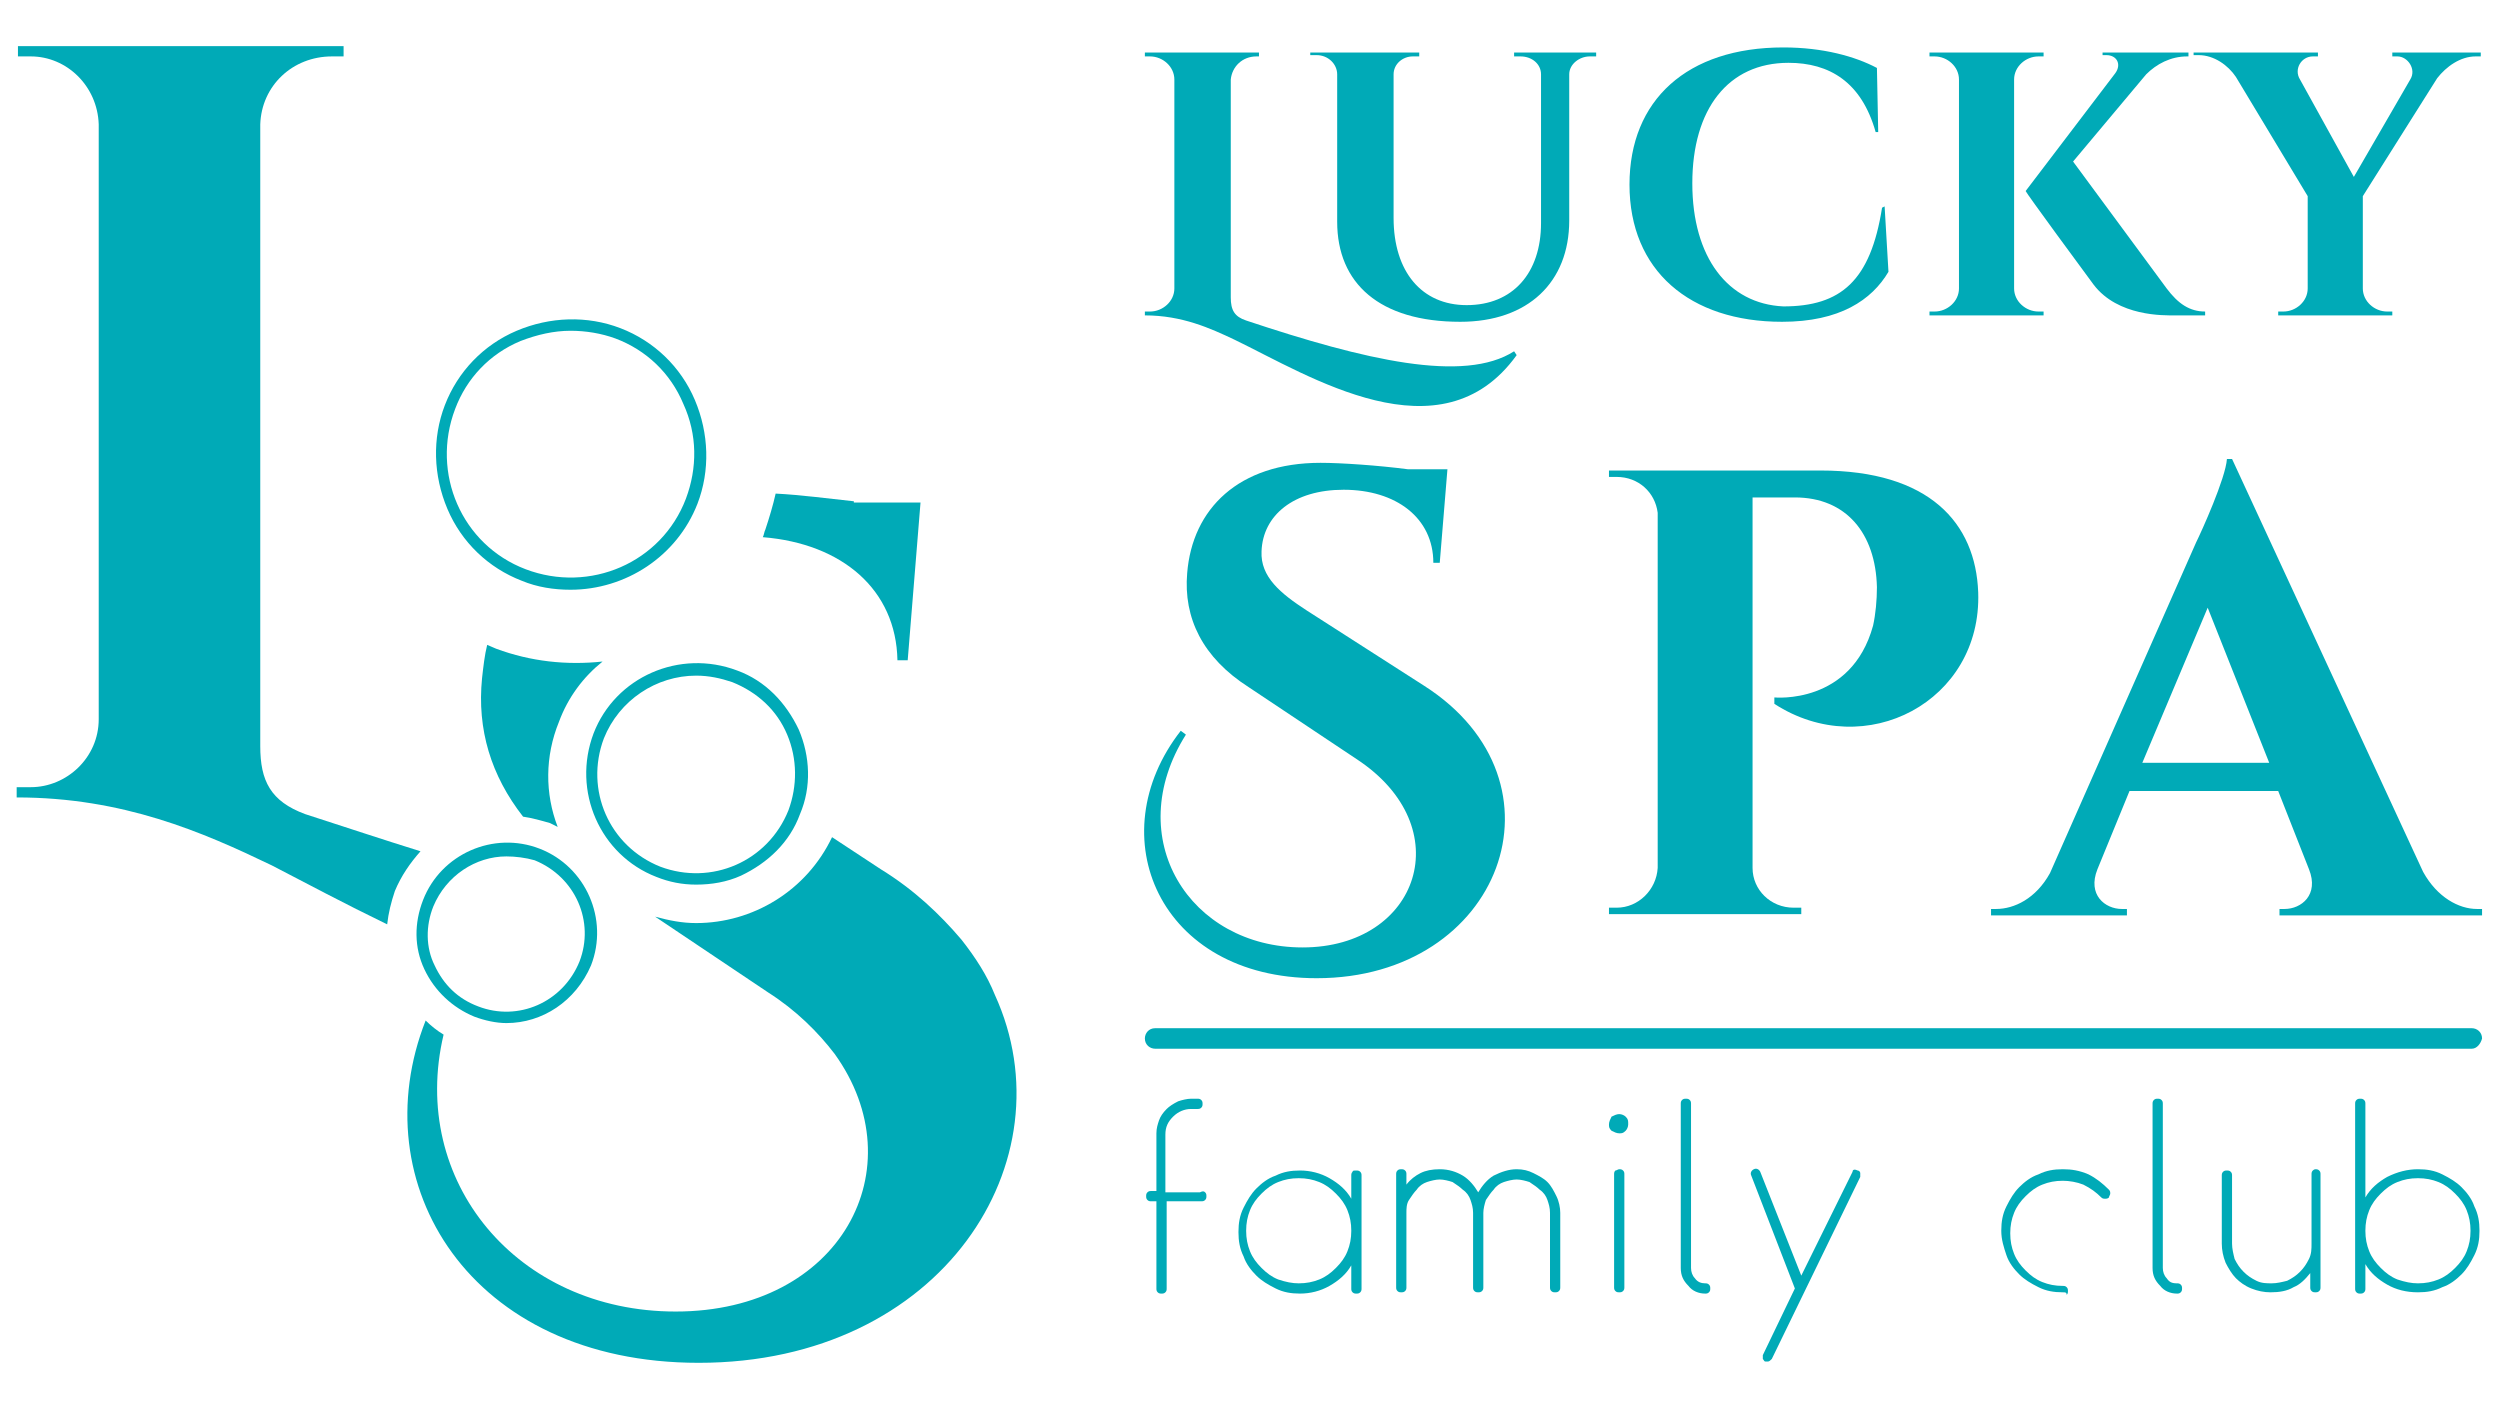 <?xml version="1.0" encoding="UTF-8"?> <!-- Generator: Adobe Illustrator 23.0.6, SVG Export Plug-In . SVG Version: 6.00 Build 0) --> <svg xmlns="http://www.w3.org/2000/svg" xmlns:xlink="http://www.w3.org/1999/xlink" id="Logo_horizontal" x="0px" y="0px" viewBox="0 0 195 110" style="enable-background:new 0 0 195 110;" xml:space="preserve"> <style type="text/css"> .st0{fill:#00AAB7;} </style> <g> <g> <path class="st0" d="M32.8,66.4c-0.8,0.9-1.5,1.9-2,3.1c-0.3,0.9-0.5,1.7-0.6,2.6c-3.3-1.6-6.3-3.2-9-4.6 c-5.4-2.6-11.6-5.3-19.9-5.3l0-0.8h1.1c2.8,0,5.3-2.3,5.3-5.3V9.7c-0.1-3-2.5-5.3-5.3-5.3H1.4l0-0.8h25.4l0,0.8h-0.9 c-3.1,0-5.5,2.3-5.6,5.3v48.5c0,2.7,0.8,4.3,3.5,5.3C26.9,64.5,29.9,65.5,32.8,66.4z"></path> <path class="st0" d="M38.7,50.6c-0.2-0.1-0.5-0.2-0.7-0.3c-0.2,0.8-0.3,1.7-0.4,2.6c-0.4,4,0.7,7.6,3.2,10.8 c0.7,0.1,1.4,0.3,2.1,0.5c0.2,0.1,0.4,0.2,0.6,0.3c-1-2.6-1-5.5,0.1-8.2c0.7-1.9,1.9-3.5,3.4-4.7C44.2,51.9,41.4,51.6,38.7,50.6z M66.6,39.1c-1.9-0.2-4.1-0.5-6.1-0.6c-0.2,0.9-0.5,1.9-0.8,2.8c-0.1,0.2-0.1,0.4-0.2,0.6c6.2,0.5,10.4,4.1,10.5,9.6h0.8l1-12.3 H66.6z"></path> <path class="st0" d="M54.5,106.3c-17.9,0-26.3-14-21.3-26.7c0.4,0.4,0.9,0.8,1.4,1.1c-2.7,11.4,5.7,21.6,18.1,21.6 c12.9,0,18.8-11.2,12.4-20.1c-1.3-1.7-3-3.4-5.2-4.8l-8.8-5.9c1.1,0.3,2.1,0.5,3.2,0.5h0c4.4,0,8.6-2.5,10.6-6.7l3.8,2.5 c2.6,1.6,4.6,3.5,6.3,5.5c1.1,1.4,2,2.8,2.6,4.3C83.5,90.5,73.5,106.3,54.5,106.3z"></path> <g> <path class="st0" d="M39.5,79.8c-0.8,0-1.7-0.2-2.5-0.5c-1.7-0.7-3.1-2-3.9-3.7c-0.8-1.7-0.8-3.6-0.1-5.4c1.4-3.6,5.5-5.4,9.1-4 c3.6,1.4,5.4,5.5,4,9.1C44.9,78.1,42.3,79.8,39.5,79.8z M39.5,66.8c-2.4,0-4.7,1.5-5.7,3.9c-0.6,1.5-0.6,3.2,0.1,4.6 c0.7,1.5,1.8,2.6,3.4,3.2c3.1,1.2,6.6-0.3,7.9-3.5c1.2-3.1-0.3-6.6-3.5-7.9C41,66.9,40.2,66.8,39.5,66.8z"></path> </g> <g> <path class="st0" d="M54.3,69c-1.1,0-2.1-0.2-3.1-0.6c-4.4-1.7-6.6-6.7-4.9-11.2c1.7-4.4,6.7-6.6,11.2-4.9 c2.2,0.8,3.8,2.5,4.8,4.6c0.9,2.1,1,4.5,0.1,6.6c-0.8,2.2-2.5,3.8-4.6,4.8C56.7,68.8,55.5,69,54.3,69z M54.3,52.7 c-3.1,0-6,1.9-7.2,4.9c-1.5,4,0.4,8.4,4.4,10c4,1.5,8.4-0.4,10-4.4l0,0c0.7-1.9,0.7-4-0.1-5.9c-0.8-1.9-2.3-3.3-4.3-4.1 C56.2,52.9,55.3,52.7,54.3,52.7z"></path> </g> <g> <path class="st0" d="M44.5,46c-1.3,0-2.6-0.2-3.8-0.7c-2.6-1-4.7-3-5.8-5.6c-1.1-2.6-1.2-5.5-0.2-8.1c1-2.6,3-4.7,5.6-5.8 c2.6-1.1,5.5-1.2,8.1-0.2c2.6,1,4.7,3,5.8,5.6c1.1,2.6,1.2,5.5,0.2,8.1C52.8,43.4,48.8,46,44.5,46z M44.5,25.8 c-1.3,0-2.6,0.3-3.9,0.8c-2.4,1-4.2,2.9-5.1,5.3c-1.9,5,0.5,10.6,5.5,12.5c5,1.9,10.6-0.5,12.5-5.5c0.9-2.4,0.9-5-0.2-7.4 c-1-2.4-2.9-4.2-5.3-5.1C46.9,26,45.7,25.8,44.5,25.8z"></path> </g> </g> <g> <path class="st0" d="M118.3,27.7c-5.9,8.2-16.2,1.6-22-1.2c-1.9-0.9-4.1-1.9-7-1.9l0-0.3h0.4c1,0,1.9-0.8,1.9-1.8V6.2 c0-1-0.9-1.8-1.9-1.8h-0.4l0-0.3h8.9l0,0.3H98c-1.1,0-1.9,0.8-2,1.8v17c0,1,0.3,1.5,1.2,1.8c9.3,3.1,17,4.9,20.9,2.4L118.3,27.7z"></path> <path class="st0" d="M124.5,4.1v0.3H124c-0.8,0-1.6,0.6-1.6,1.4v11.4c0,4.8-3.2,7.9-8.5,7.9c-6.3,0-9.6-3-9.6-7.8V5.8 c0-0.8-0.7-1.5-1.6-1.5h-0.5V4.1h8.5v0.3h-0.5c-0.8,0-1.5,0.6-1.5,1.4V17c0,4.2,2.2,6.8,5.7,6.8c3.6,0,5.8-2.5,5.8-6.4V5.8 c0-0.8-0.7-1.4-1.6-1.4h-0.5V4.1L124.5,4.1z"></path> <path class="st0" d="M147,16.1l0.3,5.1c-1.3,2.2-3.8,3.9-8.3,3.9c-7.2,0-11.9-4-11.9-10.7c0-6.6,4.5-10.7,12-10.7 c3.1,0,5.6,0.7,7.3,1.6l0.1,5h-0.2c-1.1-3.9-3.6-5.4-6.8-5.4c-4.7,0-7.5,3.6-7.5,9.4c0,5.8,2.8,9.4,7.1,9.6c4.5,0,6.8-2,7.7-7.7 L147,16.1z"></path> <g> <path class="st0" d="M157.1,22.5c0,1,0.9,1.8,1.9,1.8h0.4l0,0.3h-8.9l0-0.3h0.4c1,0,1.9-0.8,1.9-1.8V6.2c0-1-0.9-1.8-1.9-1.8 h-0.4l0-0.3h8.9l0,0.3H159c-1,0-1.9,0.8-1.9,1.8V22.5z M169,22.5c0.9,1.2,1.8,1.8,3,1.8v0.3h-2.4c-0.8,0-4.4,0.1-6.3-2.4 c-0.6-0.8-5.3-7.2-5.3-7.3l7-9.2c0.5-0.7,0.1-1.4-0.7-1.4H164V4.1h6.7v0.3h-0.1c-1.3,0-2.4,0.6-3.2,1.4l-5.7,6.8L169,22.5z"></path> <path class="st0" d="M193.5,4.1v0.3h-0.4c-1.2,0-2.3,0.8-3,1.7l-5.8,9.2v7.2c0,1,0.9,1.8,1.9,1.8h0.4l0,0.3h-8.9l0-0.3h0.4 c1,0,1.9-0.8,1.9-1.8v-7.2L174.4,6c-0.6-0.9-1.7-1.7-2.9-1.7h-0.4V4.1h9.7v0.3h-0.4c-0.9,0-1.5,1-1,1.8l4.2,7.6l4.4-7.6 c0.5-0.8-0.2-1.8-1-1.8h-0.4V4.1L193.5,4.1z"></path> <g> <path class="st0" d="M111.1,53.5c11.7,7.5,6,22.8-8.4,22.8c-12.3,0-17-11.1-10.6-19.3l0.4,0.3c-5.1,8.1,0.3,16.6,9.1,16.6 c9.1,0,12.3-9.4,4.2-14.7l-8.4-5.6c-3.6-2.3-5.1-5.4-4.8-8.9c0.4-5,4-8.6,10.4-8.6c1.6,0,4.5,0.2,6.8,0.5h3.1l-0.6,7.3h-0.5 c0-3.5-2.9-5.7-7-5.7c-3.9,0-6.3,2-6.4,4.8c-0.1,2,1.5,3.3,3.5,4.6L111.1,53.5z"></path> <path class="st0" d="M142,36.7c8.5,0,12.1,4.1,12.3,9.5c0.3,8.5-8.8,13.3-15.9,8.7l0-0.5c0,0,6,0.6,7.7-5.6c0.2-0.9,0.3-2,0.3-3 c-0.1-4.2-2.4-7-6.4-7h-3.3v28.9c0,1.7,1.4,3.1,3.2,3.1h0.6l0,0.5h-15l0-0.5h0.6c1.7,0,3.1-1.4,3.2-3.1V40 c-0.2-1.6-1.5-2.8-3.2-2.8h-0.6l0-0.5L142,36.7z"></path> <path class="st0" d="M189,68c1.1,2,2.8,2.9,4.2,2.9h0.4v0.5h-15.8v-0.5h0.4c1.3,0,2.7-1.1,1.9-3.1l-2.4-6.1h-11.6l-2.5,6.1 c-0.8,2,0.6,3.1,1.9,3.1h0.4v0.5h-10.6v-0.5h0.4c1.4,0,3.1-0.8,4.2-2.8l11.4-25.8c0.4-0.8,2.3-5,2.4-6.5h0.4L189,68z M177,59.5 l-4.8-12.1l-5.1,12.1H177z"></path> </g> <g> <g> <path class="st0" d="M94,93c0.1,0.1,0.1,0.2,0.1,0.3c0,0.1,0,0.2-0.1,0.3c-0.1,0.1-0.2,0.1-0.3,0.1H91v6.8c0,0.1,0,0.2-0.1,0.3 s-0.2,0.1-0.3,0.1c-0.1,0-0.2,0-0.3-0.1s-0.1-0.2-0.1-0.3v-6.8h-0.4c-0.1,0-0.2,0-0.3-0.1c-0.1-0.1-0.1-0.2-0.1-0.3 c0-0.1,0-0.2,0.1-0.3c0.1-0.1,0.2-0.1,0.3-0.1h0.4v-4.5c0-0.4,0.1-0.7,0.2-1c0.1-0.3,0.3-0.6,0.6-0.9c0.2-0.2,0.5-0.4,0.9-0.6 c0.3-0.1,0.7-0.2,1-0.2h0.5c0.1,0,0.2,0,0.3,0.1c0.1,0.1,0.1,0.2,0.1,0.3c0,0.1,0,0.2-0.1,0.3c-0.1,0.1-0.2,0.1-0.3,0.1h-0.5 c-0.5,0-1,0.2-1.4,0.6c-0.4,0.4-0.6,0.8-0.6,1.4v4.5h2.7C93.8,92.9,93.9,92.9,94,93z"></path> <path class="st0" d="M105.8,91.3c0.1,0,0.2,0,0.3,0.1c0.1,0.1,0.1,0.2,0.1,0.3v8.8c0,0.1,0,0.2-0.1,0.3 c-0.1,0.1-0.2,0.1-0.3,0.1c-0.1,0-0.2,0-0.3-0.1c-0.1-0.1-0.1-0.2-0.1-0.3v-1.8c-0.4,0.7-1,1.2-1.7,1.6 c-0.7,0.4-1.5,0.6-2.3,0.6c-0.7,0-1.3-0.1-1.9-0.4c-0.6-0.3-1.1-0.6-1.5-1c-0.4-0.4-0.8-0.9-1-1.5c-0.3-0.6-0.4-1.2-0.4-1.9 c0-0.7,0.1-1.3,0.4-1.9c0.3-0.6,0.6-1.1,1-1.5c0.4-0.4,0.9-0.8,1.5-1c0.6-0.3,1.2-0.4,1.9-0.4c0.8,0,1.6,0.2,2.3,0.6 c0.7,0.4,1.3,0.9,1.7,1.6v-1.8c0-0.1,0-0.2,0.1-0.3C105.5,91.3,105.6,91.3,105.8,91.3z M101.3,100.1c0.6,0,1.1-0.1,1.6-0.3 c0.5-0.2,0.9-0.5,1.3-0.9c0.4-0.4,0.7-0.8,0.9-1.3c0.2-0.5,0.3-1,0.3-1.6c0-0.6-0.1-1.1-0.3-1.6c-0.2-0.5-0.5-0.9-0.9-1.3 c-0.4-0.4-0.8-0.7-1.3-0.9c-0.5-0.2-1-0.3-1.6-0.3s-1.1,0.1-1.6,0.3c-0.5,0.2-0.9,0.5-1.3,0.9c-0.4,0.4-0.7,0.8-0.9,1.3 c-0.2,0.5-0.3,1-0.3,1.6c0,0.6,0.1,1.1,0.3,1.6c0.2,0.5,0.5,0.9,0.9,1.3c0.4,0.4,0.8,0.7,1.3,0.9 C100.3,100,100.8,100.1,101.3,100.1z"></path> <path class="st0" d="M118.3,91.2c0.5,0,0.9,0.1,1.3,0.3c0.4,0.2,0.8,0.4,1.1,0.7c0.3,0.3,0.5,0.7,0.7,1.1 c0.2,0.4,0.3,0.9,0.3,1.3v5.8c0,0.1,0,0.2-0.1,0.3c-0.1,0.1-0.2,0.1-0.3,0.1c-0.1,0-0.2,0-0.3-0.1c-0.1-0.1-0.1-0.2-0.1-0.3 v-5.8c0-0.4-0.1-0.7-0.2-1c-0.1-0.3-0.3-0.6-0.6-0.8c-0.2-0.2-0.5-0.4-0.8-0.6c-0.3-0.1-0.7-0.2-1-0.2s-0.7,0.1-1,0.2 c-0.3,0.1-0.6,0.3-0.8,0.6c-0.2,0.2-0.4,0.5-0.6,0.8c-0.1,0.3-0.2,0.7-0.2,1v5.8c0,0.1,0,0.2-0.1,0.3c-0.1,0.1-0.2,0.1-0.3,0.1 c-0.1,0-0.2,0-0.3-0.1c-0.1-0.1-0.1-0.2-0.1-0.3v-5.8c0-0.4-0.1-0.7-0.2-1c-0.1-0.3-0.3-0.6-0.6-0.8c-0.2-0.2-0.5-0.4-0.8-0.6 c-0.3-0.1-0.7-0.2-1-0.2s-0.7,0.1-1,0.2c-0.3,0.1-0.6,0.3-0.8,0.6c-0.2,0.2-0.4,0.5-0.6,0.8s-0.2,0.7-0.2,1v5.8 c0,0.1,0,0.2-0.1,0.3c-0.1,0.1-0.2,0.1-0.3,0.1s-0.2,0-0.3-0.1c-0.1-0.1-0.1-0.2-0.1-0.3v-8.8c0-0.1,0-0.2,0.1-0.3 c0.1-0.1,0.2-0.1,0.3-0.1s0.2,0,0.3,0.1c0.1,0.1,0.1,0.2,0.1,0.3v0.8c0.3-0.4,0.7-0.7,1.1-0.9c0.4-0.2,0.9-0.3,1.5-0.3 c0.7,0,1.3,0.2,1.8,0.5c0.5,0.3,0.9,0.8,1.2,1.3c0.3-0.5,0.7-1,1.2-1.3C117.1,91.4,117.7,91.2,118.3,91.2z"></path> <path class="st0" d="M126.3,86.9c0.2,0,0.4,0.1,0.5,0.2c0.2,0.2,0.2,0.3,0.2,0.6c0,0.2-0.1,0.4-0.2,0.5 c-0.2,0.2-0.3,0.2-0.5,0.2c-0.2,0-0.4-0.1-0.6-0.2c-0.2-0.2-0.2-0.3-0.2-0.5c0-0.2,0.1-0.4,0.2-0.6 C125.9,87,126.1,86.9,126.3,86.9z M126.3,91.2c0.1,0,0.2,0,0.3,0.1c0.1,0.1,0.1,0.2,0.1,0.3v8.8c0,0.1,0,0.2-0.1,0.3 c-0.1,0.1-0.2,0.1-0.3,0.1c-0.1,0-0.2,0-0.3-0.1c-0.1-0.1-0.1-0.2-0.1-0.3v-8.8c0-0.1,0-0.2,0.1-0.3 C126.1,91.3,126.2,91.2,126.3,91.2z"></path> <path class="st0" d="M133,100.1c0.1,0,0.2,0,0.3,0.1c0.1,0.1,0.1,0.2,0.1,0.3c0,0.1,0,0.2-0.1,0.3c-0.1,0.1-0.2,0.1-0.3,0.1 c-0.5,0-1-0.2-1.3-0.6c-0.4-0.4-0.6-0.8-0.6-1.4V86.1c0-0.1,0-0.2,0.1-0.3c0.1-0.1,0.2-0.1,0.3-0.1c0.1,0,0.2,0,0.3,0.1 c0.1,0.1,0.1,0.2,0.1,0.3v12.8c0,0.3,0.1,0.6,0.3,0.8C132.4,100,132.7,100.1,133,100.1z"></path> <path class="st0" d="M144.9,91.3c0.1,0,0.2,0.1,0.2,0.2c0,0.1,0,0.2,0,0.3l-6.9,14.2c-0.1,0.1-0.2,0.2-0.3,0.2c0,0-0.1,0-0.2,0 c-0.1,0-0.1-0.1-0.2-0.2c0-0.1,0-0.2,0-0.3l2.5-5.2l-3.4-8.8c-0.1-0.2,0-0.4,0.2-0.5c0.2-0.1,0.4,0,0.5,0.2l3.2,8.1l4-8.1 C144.5,91.2,144.7,91.2,144.9,91.3z"></path> </g> <g> <path class="st0" d="M160.9,100.8c-0.7,0-1.3-0.1-1.9-0.4c-0.6-0.3-1.1-0.6-1.5-1c-0.4-0.4-0.8-0.9-1-1.5s-0.4-1.2-0.4-1.9 c0-0.7,0.1-1.3,0.4-1.9c0.3-0.6,0.6-1.1,1-1.5c0.4-0.4,0.9-0.8,1.5-1c0.6-0.3,1.2-0.4,1.9-0.4c0.7,0,1.3,0.1,2,0.4 c0.6,0.3,1.1,0.7,1.6,1.2c0.1,0.1,0.1,0.2,0.1,0.3c0,0.1-0.1,0.2-0.1,0.3c-0.1,0.1-0.2,0.1-0.3,0.1c-0.1,0-0.2,0-0.3-0.1 c-0.4-0.4-0.8-0.7-1.4-1c-0.5-0.2-1.1-0.3-1.6-0.3c-0.6,0-1.1,0.1-1.6,0.3c-0.5,0.2-0.9,0.5-1.3,0.9c-0.4,0.4-0.7,0.8-0.9,1.3 c-0.2,0.5-0.3,1-0.3,1.6c0,0.6,0.1,1.1,0.3,1.6c0.2,0.5,0.5,0.9,0.9,1.3c0.4,0.4,0.8,0.7,1.3,0.9c0.5,0.2,1,0.3,1.6,0.3 c0.1,0,0.2,0,0.3,0.1c0.1,0.1,0.1,0.2,0.1,0.3c0,0.1,0,0.2-0.1,0.3C161.2,100.8,161.1,100.8,160.9,100.8z"></path> <path class="st0" d="M169.8,100.1c0.1,0,0.2,0,0.3,0.1c0.1,0.1,0.1,0.2,0.1,0.3c0,0.1,0,0.2-0.1,0.3c-0.1,0.1-0.2,0.1-0.3,0.1 c-0.5,0-1-0.2-1.3-0.6c-0.4-0.4-0.6-0.8-0.6-1.4V86.1c0-0.1,0-0.2,0.1-0.3c0.1-0.1,0.2-0.1,0.3-0.1c0.1,0,0.2,0,0.3,0.1 c0.1,0.1,0.1,0.2,0.1,0.3v12.8c0,0.3,0.1,0.6,0.3,0.8C169.2,100,169.4,100.1,169.8,100.1z"></path> <path class="st0" d="M180.6,91.2c0.1,0,0.2,0,0.3,0.1c0.1,0.1,0.1,0.2,0.1,0.3v8.8c0,0.1,0,0.2-0.1,0.3 c-0.1,0.1-0.2,0.1-0.3,0.1c-0.1,0-0.2,0-0.3-0.1c-0.1-0.1-0.1-0.2-0.1-0.3v-1.1c-0.4,0.5-0.8,0.9-1.3,1.1 c-0.5,0.3-1.1,0.4-1.8,0.4c-0.5,0-1-0.1-1.5-0.3c-0.5-0.2-0.9-0.5-1.2-0.8c-0.3-0.3-0.6-0.8-0.8-1.2c-0.2-0.5-0.3-1-0.3-1.5 v-5.3c0-0.1,0-0.2,0.1-0.3c0.1-0.1,0.2-0.1,0.3-0.1c0.1,0,0.2,0,0.3,0.1s0.1,0.2,0.1,0.3V97c0,0.4,0.1,0.8,0.2,1.2 c0.2,0.4,0.4,0.7,0.7,1c0.3,0.3,0.6,0.5,1,0.7c0.4,0.2,0.8,0.2,1.2,0.2c0.4,0,0.8-0.1,1.2-0.2c0.4-0.2,0.7-0.4,1-0.7 c0.3-0.3,0.5-0.6,0.7-1c0.2-0.4,0.2-0.8,0.2-1.2v-5.4c0-0.1,0-0.2,0.1-0.3C180.4,91.3,180.5,91.2,180.6,91.2z"></path> <path class="st0" d="M188.6,91.2c0.7,0,1.3,0.1,1.9,0.4c0.6,0.3,1.1,0.6,1.5,1c0.4,0.4,0.8,0.9,1,1.5c0.3,0.6,0.4,1.2,0.4,1.9 c0,0.7-0.1,1.3-0.4,1.9s-0.6,1.1-1,1.5c-0.4,0.4-0.9,0.8-1.5,1c-0.6,0.3-1.2,0.4-1.9,0.4c-0.9,0-1.7-0.2-2.4-0.6 c-0.7-0.4-1.3-0.9-1.7-1.6v1.9c0,0.1,0,0.2-0.1,0.3c-0.1,0.1-0.2,0.1-0.3,0.1c-0.1,0-0.2,0-0.3-0.1c-0.1-0.1-0.1-0.2-0.1-0.3 V86.1c0-0.1,0-0.2,0.1-0.3c0.1-0.1,0.2-0.1,0.3-0.1c0.1,0,0.2,0,0.3,0.1c0.1,0.1,0.1,0.2,0.1,0.3v7.3c0.4-0.7,1-1.2,1.7-1.6 C187,91.4,187.8,91.2,188.6,91.2z M188.6,100.1c0.6,0,1.1-0.1,1.6-0.3c0.5-0.2,0.9-0.5,1.3-0.9c0.4-0.4,0.7-0.8,0.9-1.3 c0.2-0.5,0.3-1,0.3-1.6c0-0.6-0.1-1.1-0.3-1.6c-0.2-0.5-0.5-0.9-0.9-1.3c-0.4-0.4-0.8-0.7-1.3-0.9c-0.5-0.2-1-0.3-1.6-0.3 c-0.6,0-1.1,0.1-1.6,0.3c-0.5,0.2-0.9,0.5-1.3,0.9c-0.4,0.4-0.7,0.8-0.9,1.3c-0.2,0.5-0.3,1-0.3,1.6c0,0.6,0.1,1.1,0.3,1.6 c0.2,0.5,0.5,0.9,0.9,1.3c0.4,0.4,0.8,0.7,1.3,0.9C187.6,100,188.1,100.1,188.6,100.1z"></path> </g> </g> <path class="st0" d="M192.8,81.8H90.1c-0.4,0-0.8-0.3-0.8-0.8l0,0c0-0.4,0.3-0.8,0.8-0.8h102.7c0.4,0,0.8,0.3,0.8,0.8l0,0 C193.5,81.4,193.2,81.8,192.8,81.8z"></path> </g> </g> </g> </svg> 